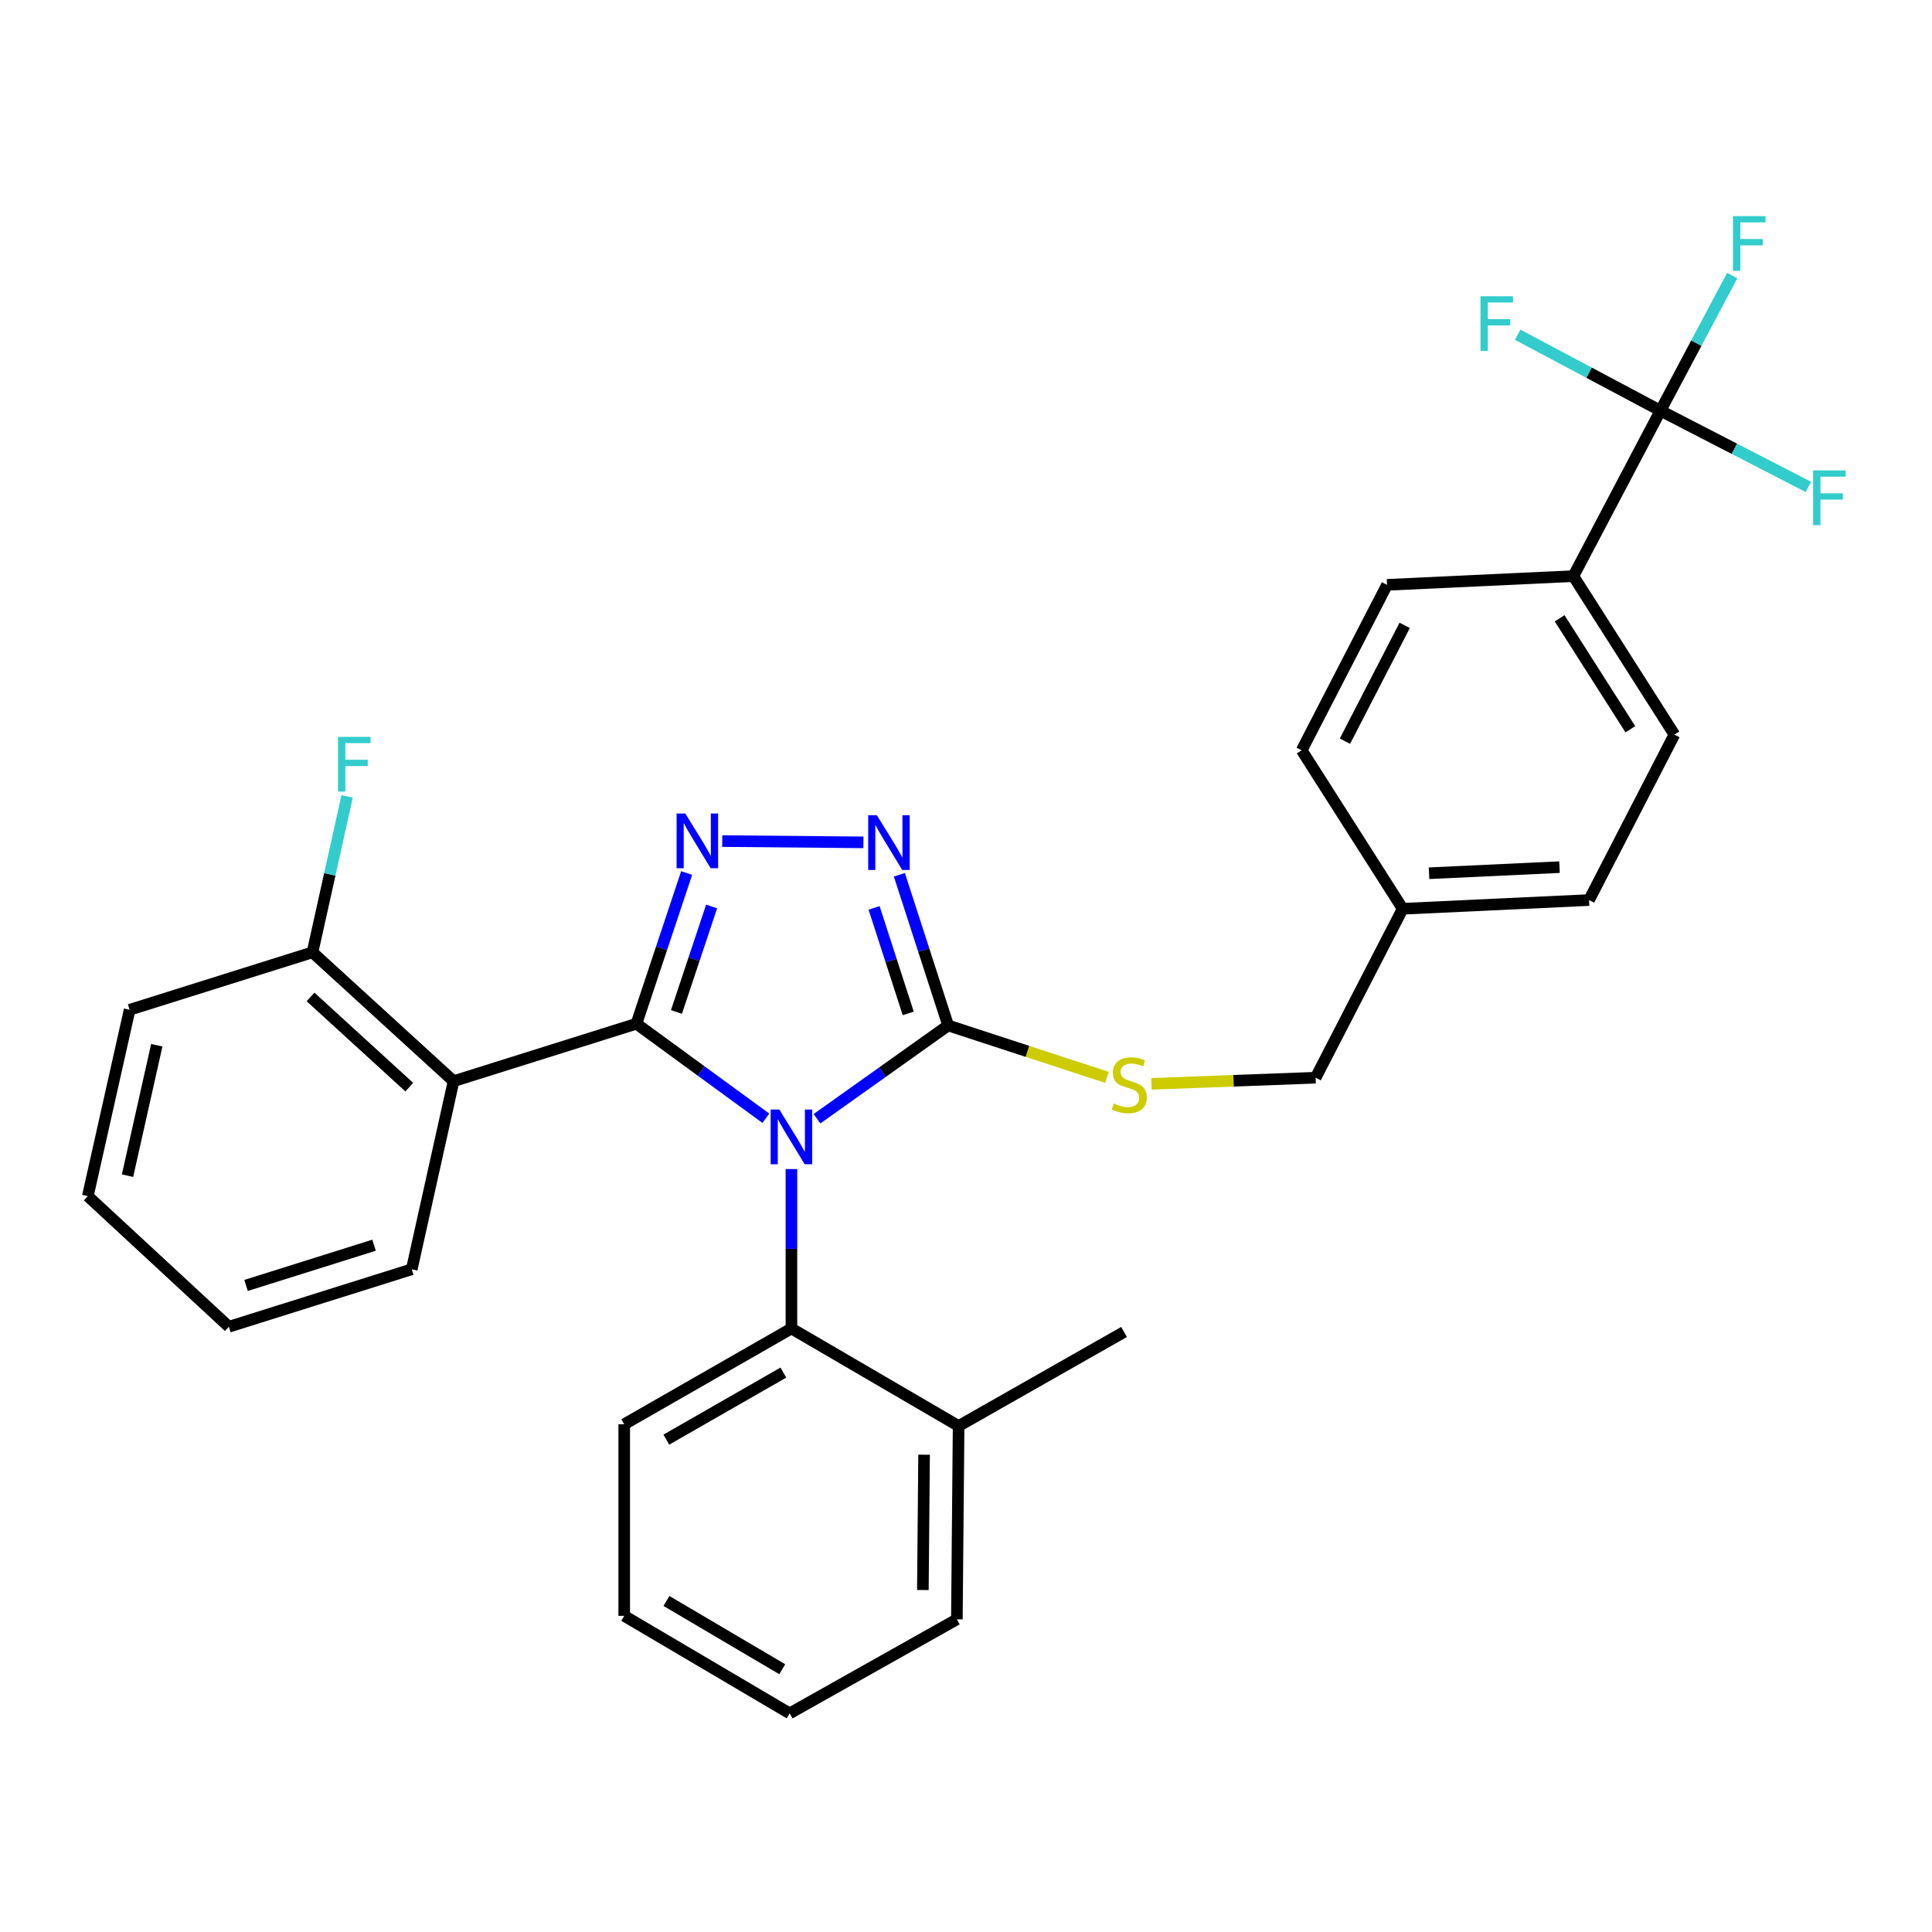 <?xml version='1.0' encoding='iso-8859-1'?>
<svg version='1.1' baseProfile='full'
              xmlns='http://www.w3.org/2000/svg'
                      xmlns:rdkit='http://www.rdkit.org/xml'
                      xmlns:xlink='http://www.w3.org/1999/xlink'
                  xml:space='preserve'
width='1000px' height='1000px' viewBox='0 0 1000 1000'>
<!-- END OF HEADER -->
<rect style='opacity:1.0;fill:#FFFFFF;stroke:none' width='1000' height='1000' x='0' y='0'> </rect>
<path class='bond-0' d='M 446.9,436.002 L 373.842,435.341' style='fill:none;fill-rule:evenodd;stroke:#0000FF;stroke-width:6px;stroke-linecap:butt;stroke-linejoin:miter;stroke-opacity:1' />
<path class='bond-1' d='M 465.509,452.769 L 478.136,491.771' style='fill:none;fill-rule:evenodd;stroke:#0000FF;stroke-width:6px;stroke-linecap:butt;stroke-linejoin:miter;stroke-opacity:1' />
<path class='bond-1' d='M 478.136,491.771 L 490.763,530.774' style='fill:none;fill-rule:evenodd;stroke:#000000;stroke-width:6px;stroke-linecap:butt;stroke-linejoin:miter;stroke-opacity:1' />
<path class='bond-1' d='M 452.423,469.932 L 461.262,497.234' style='fill:none;fill-rule:evenodd;stroke:#0000FF;stroke-width:6px;stroke-linecap:butt;stroke-linejoin:miter;stroke-opacity:1' />
<path class='bond-1' d='M 461.262,497.234 L 470.101,524.536' style='fill:none;fill-rule:evenodd;stroke:#000000;stroke-width:6px;stroke-linecap:butt;stroke-linejoin:miter;stroke-opacity:1' />
<path class='bond-2' d='M 355.404,451.879 L 342.408,490.878' style='fill:none;fill-rule:evenodd;stroke:#0000FF;stroke-width:6px;stroke-linecap:butt;stroke-linejoin:miter;stroke-opacity:1' />
<path class='bond-2' d='M 342.408,490.878 L 329.412,529.877' style='fill:none;fill-rule:evenodd;stroke:#000000;stroke-width:6px;stroke-linecap:butt;stroke-linejoin:miter;stroke-opacity:1' />
<path class='bond-2' d='M 368.332,469.186 L 359.235,496.485' style='fill:none;fill-rule:evenodd;stroke:#0000FF;stroke-width:6px;stroke-linecap:butt;stroke-linejoin:miter;stroke-opacity:1' />
<path class='bond-2' d='M 359.235,496.485 L 350.138,523.785' style='fill:none;fill-rule:evenodd;stroke:#000000;stroke-width:6px;stroke-linecap:butt;stroke-linejoin:miter;stroke-opacity:1' />
<path class='bond-3' d='M 329.412,529.877 L 234.76,559.625' style='fill:none;fill-rule:evenodd;stroke:#000000;stroke-width:6px;stroke-linecap:butt;stroke-linejoin:miter;stroke-opacity:1' />
<path class='bond-4' d='M 329.412,529.877 L 362.914,554.343' style='fill:none;fill-rule:evenodd;stroke:#000000;stroke-width:6px;stroke-linecap:butt;stroke-linejoin:miter;stroke-opacity:1' />
<path class='bond-4' d='M 362.914,554.343 L 396.416,578.809' style='fill:none;fill-rule:evenodd;stroke:#0000FF;stroke-width:6px;stroke-linecap:butt;stroke-linejoin:miter;stroke-opacity:1' />
<path class='bond-5' d='M 422.868,579.059 L 456.816,554.916' style='fill:none;fill-rule:evenodd;stroke:#0000FF;stroke-width:6px;stroke-linecap:butt;stroke-linejoin:miter;stroke-opacity:1' />
<path class='bond-5' d='M 456.816,554.916 L 490.763,530.774' style='fill:none;fill-rule:evenodd;stroke:#000000;stroke-width:6px;stroke-linecap:butt;stroke-linejoin:miter;stroke-opacity:1' />
<path class='bond-6' d='M 409.64,605.105 L 409.64,646.364' style='fill:none;fill-rule:evenodd;stroke:#0000FF;stroke-width:6px;stroke-linecap:butt;stroke-linejoin:miter;stroke-opacity:1' />
<path class='bond-6' d='M 409.64,646.364 L 409.64,687.622' style='fill:none;fill-rule:evenodd;stroke:#000000;stroke-width:6px;stroke-linecap:butt;stroke-linejoin:miter;stroke-opacity:1' />
<path class='bond-7' d='M 490.763,530.774 L 531.864,544.209' style='fill:none;fill-rule:evenodd;stroke:#000000;stroke-width:6px;stroke-linecap:butt;stroke-linejoin:miter;stroke-opacity:1' />
<path class='bond-7' d='M 531.864,544.209 L 572.964,557.644' style='fill:none;fill-rule:evenodd;stroke:#CCCC00;stroke-width:6px;stroke-linecap:butt;stroke-linejoin:miter;stroke-opacity:1' />
<path class='bond-8' d='M 859.452,212.565 L 814.382,298.202' style='fill:none;fill-rule:evenodd;stroke:#000000;stroke-width:6px;stroke-linecap:butt;stroke-linejoin:miter;stroke-opacity:1' />
<path class='bond-9' d='M 859.452,212.565 L 878.019,177.603' style='fill:none;fill-rule:evenodd;stroke:#000000;stroke-width:6px;stroke-linecap:butt;stroke-linejoin:miter;stroke-opacity:1' />
<path class='bond-9' d='M 878.019,177.603 L 896.587,142.641' style='fill:none;fill-rule:evenodd;stroke:#33CCCC;stroke-width:6px;stroke-linecap:butt;stroke-linejoin:miter;stroke-opacity:1' />
<path class='bond-10' d='M 859.452,212.565 L 822.491,192.908' style='fill:none;fill-rule:evenodd;stroke:#000000;stroke-width:6px;stroke-linecap:butt;stroke-linejoin:miter;stroke-opacity:1' />
<path class='bond-10' d='M 822.491,192.908 L 785.531,173.25' style='fill:none;fill-rule:evenodd;stroke:#33CCCC;stroke-width:6px;stroke-linecap:butt;stroke-linejoin:miter;stroke-opacity:1' />
<path class='bond-11' d='M 859.452,212.565 L 897.732,232.301' style='fill:none;fill-rule:evenodd;stroke:#000000;stroke-width:6px;stroke-linecap:butt;stroke-linejoin:miter;stroke-opacity:1' />
<path class='bond-11' d='M 897.732,232.301 L 936.012,252.036' style='fill:none;fill-rule:evenodd;stroke:#33CCCC;stroke-width:6px;stroke-linecap:butt;stroke-linejoin:miter;stroke-opacity:1' />
<path class='bond-12' d='M 596.003,560.99 L 638.484,559.406' style='fill:none;fill-rule:evenodd;stroke:#CCCC00;stroke-width:6px;stroke-linecap:butt;stroke-linejoin:miter;stroke-opacity:1' />
<path class='bond-12' d='M 638.484,559.406 L 680.965,557.822' style='fill:none;fill-rule:evenodd;stroke:#000000;stroke-width:6px;stroke-linecap:butt;stroke-linejoin:miter;stroke-opacity:1' />
<path class='bond-13' d='M 814.382,298.202 L 866.664,380.232' style='fill:none;fill-rule:evenodd;stroke:#000000;stroke-width:6px;stroke-linecap:butt;stroke-linejoin:miter;stroke-opacity:1' />
<path class='bond-13' d='M 807.267,320.039 L 843.865,377.461' style='fill:none;fill-rule:evenodd;stroke:#000000;stroke-width:6px;stroke-linecap:butt;stroke-linejoin:miter;stroke-opacity:1' />
<path class='bond-14' d='M 814.382,298.202 L 717.926,302.715' style='fill:none;fill-rule:evenodd;stroke:#000000;stroke-width:6px;stroke-linecap:butt;stroke-linejoin:miter;stroke-opacity:1' />
<path class='bond-15' d='M 323.096,836.36 L 408.733,886.84' style='fill:none;fill-rule:evenodd;stroke:#000000;stroke-width:6px;stroke-linecap:butt;stroke-linejoin:miter;stroke-opacity:1' />
<path class='bond-15' d='M 344.948,828.653 L 404.894,863.989' style='fill:none;fill-rule:evenodd;stroke:#000000;stroke-width:6px;stroke-linecap:butt;stroke-linejoin:miter;stroke-opacity:1' />
<path class='bond-16' d='M 323.096,836.36 L 323.096,737.205' style='fill:none;fill-rule:evenodd;stroke:#000000;stroke-width:6px;stroke-linecap:butt;stroke-linejoin:miter;stroke-opacity:1' />
<path class='bond-17' d='M 408.733,886.84 L 495.276,838.164' style='fill:none;fill-rule:evenodd;stroke:#000000;stroke-width:6px;stroke-linecap:butt;stroke-linejoin:miter;stroke-opacity:1' />
<path class='bond-18' d='M 67.093,522.665 L 45.455,619.111' style='fill:none;fill-rule:evenodd;stroke:#000000;stroke-width:6px;stroke-linecap:butt;stroke-linejoin:miter;stroke-opacity:1' />
<path class='bond-18' d='M 81.153,541.014 L 66.006,608.526' style='fill:none;fill-rule:evenodd;stroke:#000000;stroke-width:6px;stroke-linecap:butt;stroke-linejoin:miter;stroke-opacity:1' />
<path class='bond-19' d='M 67.093,522.665 L 161.745,492.917' style='fill:none;fill-rule:evenodd;stroke:#000000;stroke-width:6px;stroke-linecap:butt;stroke-linejoin:miter;stroke-opacity:1' />
<path class='bond-20' d='M 45.455,619.111 L 118.469,686.725' style='fill:none;fill-rule:evenodd;stroke:#000000;stroke-width:6px;stroke-linecap:butt;stroke-linejoin:miter;stroke-opacity:1' />
<path class='bond-21' d='M 118.469,686.725 L 213.122,656.978' style='fill:none;fill-rule:evenodd;stroke:#000000;stroke-width:6px;stroke-linecap:butt;stroke-linejoin:miter;stroke-opacity:1' />
<path class='bond-21' d='M 127.349,665.343 L 193.606,644.519' style='fill:none;fill-rule:evenodd;stroke:#000000;stroke-width:6px;stroke-linecap:butt;stroke-linejoin:miter;stroke-opacity:1' />
<path class='bond-22' d='M 213.122,656.978 L 234.76,559.625' style='fill:none;fill-rule:evenodd;stroke:#000000;stroke-width:6px;stroke-linecap:butt;stroke-linejoin:miter;stroke-opacity:1' />
<path class='bond-23' d='M 234.76,559.625 L 161.745,492.917' style='fill:none;fill-rule:evenodd;stroke:#000000;stroke-width:6px;stroke-linecap:butt;stroke-linejoin:miter;stroke-opacity:1' />
<path class='bond-23' d='M 211.844,562.713 L 160.734,516.017' style='fill:none;fill-rule:evenodd;stroke:#000000;stroke-width:6px;stroke-linecap:butt;stroke-linejoin:miter;stroke-opacity:1' />
<path class='bond-24' d='M 161.745,492.917 L 170.71,452.567' style='fill:none;fill-rule:evenodd;stroke:#000000;stroke-width:6px;stroke-linecap:butt;stroke-linejoin:miter;stroke-opacity:1' />
<path class='bond-24' d='M 170.71,452.567 L 179.674,412.218' style='fill:none;fill-rule:evenodd;stroke:#33CCCC;stroke-width:6px;stroke-linecap:butt;stroke-linejoin:miter;stroke-opacity:1' />
<path class='bond-25' d='M 495.276,838.164 L 496.173,738.101' style='fill:none;fill-rule:evenodd;stroke:#000000;stroke-width:6px;stroke-linecap:butt;stroke-linejoin:miter;stroke-opacity:1' />
<path class='bond-25' d='M 477.675,822.995 L 478.303,752.952' style='fill:none;fill-rule:evenodd;stroke:#000000;stroke-width:6px;stroke-linecap:butt;stroke-linejoin:miter;stroke-opacity:1' />
<path class='bond-26' d='M 496.173,738.101 L 409.64,687.622' style='fill:none;fill-rule:evenodd;stroke:#000000;stroke-width:6px;stroke-linecap:butt;stroke-linejoin:miter;stroke-opacity:1' />
<path class='bond-27' d='M 496.173,738.101 L 581.81,689.425' style='fill:none;fill-rule:evenodd;stroke:#000000;stroke-width:6px;stroke-linecap:butt;stroke-linejoin:miter;stroke-opacity:1' />
<path class='bond-28' d='M 409.64,687.622 L 323.096,737.205' style='fill:none;fill-rule:evenodd;stroke:#000000;stroke-width:6px;stroke-linecap:butt;stroke-linejoin:miter;stroke-opacity:1' />
<path class='bond-28' d='M 405.475,710.449 L 344.895,745.157' style='fill:none;fill-rule:evenodd;stroke:#000000;stroke-width:6px;stroke-linecap:butt;stroke-linejoin:miter;stroke-opacity:1' />
<path class='bond-29' d='M 866.664,380.232 L 822.491,465.869' style='fill:none;fill-rule:evenodd;stroke:#000000;stroke-width:6px;stroke-linecap:butt;stroke-linejoin:miter;stroke-opacity:1' />
<path class='bond-30' d='M 717.926,302.715 L 673.753,388.352' style='fill:none;fill-rule:evenodd;stroke:#000000;stroke-width:6px;stroke-linecap:butt;stroke-linejoin:miter;stroke-opacity:1' />
<path class='bond-30' d='M 727.063,323.691 L 696.141,383.637' style='fill:none;fill-rule:evenodd;stroke:#000000;stroke-width:6px;stroke-linecap:butt;stroke-linejoin:miter;stroke-opacity:1' />
<path class='bond-31' d='M 673.753,388.352 L 726.035,470.382' style='fill:none;fill-rule:evenodd;stroke:#000000;stroke-width:6px;stroke-linecap:butt;stroke-linejoin:miter;stroke-opacity:1' />
<path class='bond-32' d='M 822.491,465.869 L 726.035,470.382' style='fill:none;fill-rule:evenodd;stroke:#000000;stroke-width:6px;stroke-linecap:butt;stroke-linejoin:miter;stroke-opacity:1' />
<path class='bond-32' d='M 807.194,448.829 L 739.675,451.988' style='fill:none;fill-rule:evenodd;stroke:#000000;stroke-width:6px;stroke-linecap:butt;stroke-linejoin:miter;stroke-opacity:1' />
<path class='bond-33' d='M 726.035,470.382 L 680.965,557.822' style='fill:none;fill-rule:evenodd;stroke:#000000;stroke-width:6px;stroke-linecap:butt;stroke-linejoin:miter;stroke-opacity:1' />
<path  class='atom-0' d='M 453.859 421.961
L 463.139 436.961
Q 464.059 438.441, 465.539 441.121
Q 467.019 443.801, 467.099 443.961
L 467.099 421.961
L 470.859 421.961
L 470.859 450.281
L 466.979 450.281
L 457.019 433.881
Q 455.859 431.961, 454.619 429.761
Q 453.419 427.561, 453.059 426.881
L 453.059 450.281
L 449.379 450.281
L 449.379 421.961
L 453.859 421.961
' fill='#0000FF'/>
<path  class='atom-1' d='M 354.694 421.065
L 363.974 436.065
Q 364.894 437.545, 366.374 440.225
Q 367.854 442.905, 367.934 443.065
L 367.934 421.065
L 371.694 421.065
L 371.694 449.385
L 367.814 449.385
L 357.854 432.985
Q 356.694 431.065, 355.454 428.865
Q 354.254 426.665, 353.894 425.985
L 353.894 449.385
L 350.214 449.385
L 350.214 421.065
L 354.694 421.065
' fill='#0000FF'/>
<path  class='atom-3' d='M 403.38 574.306
L 412.66 589.306
Q 413.58 590.786, 415.06 593.466
Q 416.54 596.146, 416.62 596.306
L 416.62 574.306
L 420.38 574.306
L 420.38 602.626
L 416.5 602.626
L 406.54 586.226
Q 405.38 584.306, 404.14 582.106
Q 402.94 579.906, 402.58 579.226
L 402.58 602.626
L 398.9 602.626
L 398.9 574.306
L 403.38 574.306
' fill='#0000FF'/>
<path  class='atom-6' d='M 576.51 571.138
Q 576.83 571.258, 578.15 571.818
Q 579.47 572.378, 580.91 572.738
Q 582.39 573.058, 583.83 573.058
Q 586.51 573.058, 588.07 571.778
Q 589.63 570.458, 589.63 568.178
Q 589.63 566.618, 588.83 565.658
Q 588.07 564.698, 586.87 564.178
Q 585.67 563.658, 583.67 563.058
Q 581.15 562.298, 579.63 561.578
Q 578.15 560.858, 577.07 559.338
Q 576.03 557.818, 576.03 555.258
Q 576.03 551.698, 578.43 549.498
Q 580.87 547.298, 585.67 547.298
Q 588.95 547.298, 592.67 548.858
L 591.75 551.938
Q 588.35 550.538, 585.79 550.538
Q 583.03 550.538, 581.51 551.698
Q 579.99 552.818, 580.03 554.778
Q 580.03 556.298, 580.79 557.218
Q 581.59 558.138, 582.71 558.658
Q 583.87 559.178, 585.79 559.778
Q 588.35 560.578, 589.87 561.378
Q 591.39 562.178, 592.47 563.818
Q 593.59 565.418, 593.59 568.178
Q 593.59 572.098, 590.95 574.218
Q 588.35 576.298, 583.99 576.298
Q 581.47 576.298, 579.55 575.738
Q 577.67 575.218, 575.43 574.298
L 576.51 571.138
' fill='#CCCC00'/>
<path  class='atom-8' d='M 896.988 111.872
L 913.828 111.872
L 913.828 115.112
L 900.788 115.112
L 900.788 123.712
L 912.388 123.712
L 912.388 126.992
L 900.788 126.992
L 900.788 140.192
L 896.988 140.192
L 896.988 111.872
' fill='#33CCCC'/>
<path  class='atom-17' d='M 174.954 381.404
L 191.794 381.404
L 191.794 384.644
L 178.754 384.644
L 178.754 393.244
L 190.354 393.244
L 190.354 396.524
L 178.754 396.524
L 178.754 409.724
L 174.954 409.724
L 174.954 381.404
' fill='#33CCCC'/>
<path  class='atom-23' d='M 766.292 153.335
L 783.132 153.335
L 783.132 156.575
L 770.092 156.575
L 770.092 165.175
L 781.692 165.175
L 781.692 168.455
L 770.092 168.455
L 770.092 181.655
L 766.292 181.655
L 766.292 153.335
' fill='#33CCCC'/>
<path  class='atom-24' d='M 938.471 243.485
L 955.311 243.485
L 955.311 246.725
L 942.271 246.725
L 942.271 255.325
L 953.871 255.325
L 953.871 258.605
L 942.271 258.605
L 942.271 271.805
L 938.471 271.805
L 938.471 243.485
' fill='#33CCCC'/>
</svg>
